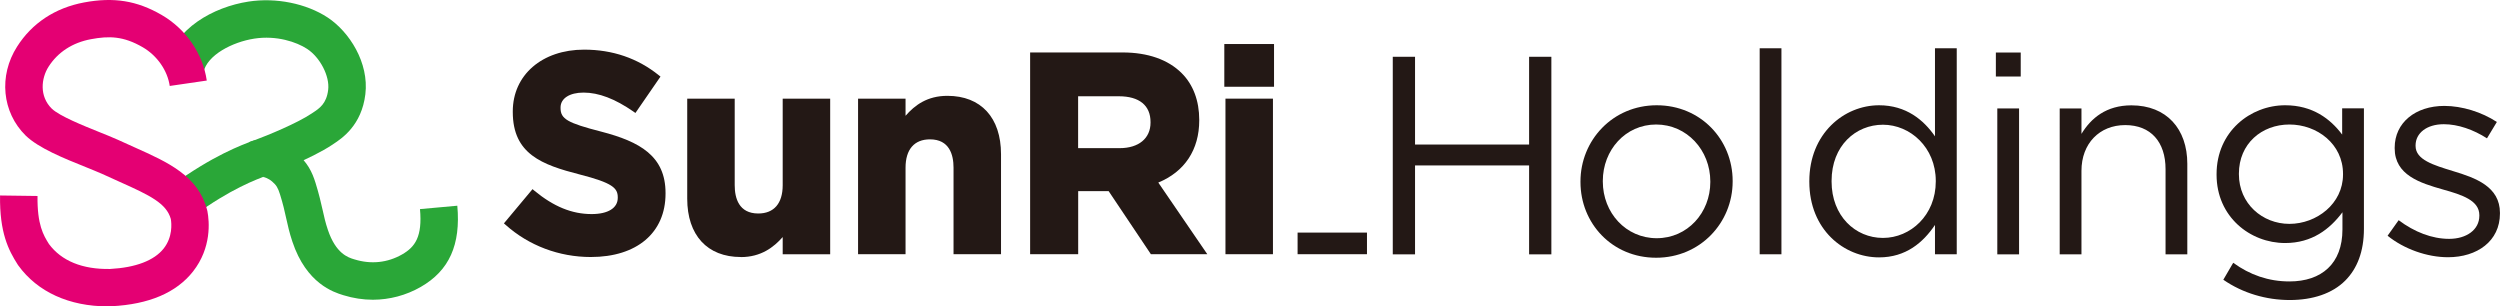<?xml version="1.0" encoding="UTF-8"?><svg id="_レイヤー_2" xmlns="http://www.w3.org/2000/svg" width="122.4mm" height="15mm" viewBox="0 0 346.95 42.52"><defs><style>.cls-1{fill:#e40073;}.cls-2{fill:#231815;}.cls-3{fill:#2aa738;}</style></defs><g id="_レイヤー_1-2"><path class="cls-3" d="M26.95,29.9l-3.06-4.2c5.64-4.1,9.57-5.56,11.45-6.25,1.84-.68,5.86-2.33,7.91-3.7l.15-.1c.94-.62,1.91-1.26,2.14-3.19.23-1.88-1.11-4.49-2.93-5.68-1.45-.95-4.23-1.9-7.33-1.42-3.03.47-6.54,2.27-7.06,4.69l-5.08-1.1C24.21,3.97,29.61.97,34.48.22c3.81-.59,8.02.26,10.99,2.21,3,1.98,5.76,6.27,5.23,10.65-.52,4.32-3.26,6.13-4.43,6.9l-.13.09c-3,2-8.38,4.02-8.98,4.24-1.67.62-5.14,1.9-10.2,5.58Z"/><path class="cls-3" d="M51.75,41.6c-1.36,0-2.74-.21-4.1-.63l-.06-.02c-1.25-.39-5.07-1.56-7.02-7.42-.42-1.25-.64-2.27-.86-3.25-.21-.96-.43-1.95-.86-3.32-.29-.91-.5-1.26-1.08-1.76-.52-.45-1.11-.64-1.31-.64,0,0,.04,0,.09-.03l-1.98-4.81c2.4-.99,5.04.21,6.57,1.53,1.54,1.32,2.17,2.61,2.65,4.15.49,1.58.75,2.73.98,3.75.21.93.38,1.73.72,2.73,1.11,3.32,2.81,3.85,3.63,4.1l.07.02c2.29.71,4.58.47,6.61-.69,1.79-1.03,2.83-2.44,2.48-6.29l5.18-.47c.49,5.42-1.12,9-5.07,11.27-2.06,1.18-4.33,1.77-6.64,1.78Z"/><path class="cls-1" d="M14.96,42.52c-5.36,0-9.76-2-12.42-5.67l-.09-.13C1.17,34.71-.07,32.31,0,27.13l5.2.07c-.05,3.99.81,5.43,1.59,6.67,1.73,2.34,4.64,3.53,8.48,3.46,3.55-.19,6.12-1.17,7.44-2.84,1.26-1.6,1.1-3.45.99-4.1-.61-2.16-2.86-3.26-7.07-5.14-.8-.36-1.62-.73-2.47-1.12-.63-.28-1.44-.6-2.29-.95-3.04-1.22-6.49-2.61-8.31-4.36C.27,15.58-.21,10.51,2.36,6.48,4.43,3.21,7.65,1.09,11.66.34c4.12-.77,7.34-.25,10.76,1.73,3.38,1.96,5.73,5.37,6.27,9.11l-5.14.75c-.31-2.15-1.75-4.21-3.74-5.37-2.69-1.56-4.67-1.59-7.2-1.12-2.56.48-4.59,1.8-5.88,3.82-1.01,1.59-1.31,4.09.45,5.82,1.07,1.03,4.41,2.37,6.62,3.26.91.36,1.76.71,2.48,1.03l.05.02c.83.39,1.63.75,2.41,1.09,4.51,2.02,8.78,3.92,10,8.67l.04.17c.27,1.41.6,5.05-2,8.36-2.31,2.94-6.12,4.56-11.3,4.82h-.08c-.15,0-.3,0-.46,0Z"/><path class="cls-2" d="M81.99,35.67c-4.4,0-8.6-1.58-11.82-4.46l-.24-.21,3.97-4.75.25.21c2.68,2.21,5.21,3.25,7.96,3.25,2.27,0,3.62-.84,3.62-2.25v-.08c0-1.28-.73-2-5.26-3.16-5.27-1.35-9.31-2.84-9.31-8.68v-.08c0-5.05,4.07-8.57,9.9-8.57,3.94,0,7.43,1.19,10.36,3.55l.24.19-3.48,5.05-.27-.19c-2.56-1.78-4.83-2.64-6.93-2.64-1.94,0-3.19.81-3.19,2.06v.08c0,1.52.95,2.07,5.65,3.28,5.35,1.39,8.92,3.38,8.92,8.52v.08c0,5.43-3.97,8.8-10.37,8.8Z"/><path class="cls-2" d="M102.81,35.67c-4.66,0-7.44-3.03-7.44-8.1v-13.88h6.59v12.01c0,1.79.57,3.93,3.27,3.93,2.18,0,3.39-1.4,3.39-3.93v-12.01h6.59v21.6h-6.59v-2.39c-1.24,1.41-3.01,2.78-5.81,2.78Z"/><path class="cls-2" d="M138.92,35.28h-6.59v-12.01c0-1.79-.57-3.93-3.27-3.93-2.18,0-3.39,1.4-3.39,3.93v12.01h-6.59V13.69h6.59v2.38c1.28-1.47,3.01-2.77,5.81-2.77,4.66,0,7.44,3.03,7.44,8.1v13.88Z"/><path class="cls-2" d="M176.66,35.28h-6.59V13.69h6.59v21.6ZM176.81,12.04h-6.9v-5.93h6.9v5.93Z"/><rect class="cls-2" x="180.08" y="32.28" width="9.63" height="3"/><path class="cls-2" d="M160.74,25.34c3.67-1.51,5.69-4.56,5.69-8.63v-.08c0-2.64-.84-4.89-2.44-6.48-1.88-1.88-4.71-2.87-8.2-2.87h-12.83v28h6.67v-8.75h4.23l5.86,8.75h7.83l-6.8-9.94ZM159.67,17.02c0,2.18-1.64,3.54-4.28,3.54h-5.77v-7.2h5.65c2.84,0,4.4,1.27,4.4,3.58v.08Z"/><path class="cls-2" d="M193.29,7.88h3.09v12.18h15.83V7.88h3.09v27.42h-3.09v-12.34h-15.83v12.34h-3.09V7.88Z"/><path class="cls-2" d="M219.34,25.27v-.08c0-5.72,4.47-10.58,10.58-10.58s10.54,4.78,10.54,10.5v.08c0,5.72-4.5,10.58-10.62,10.58s-10.5-4.78-10.5-10.5ZM237.36,25.27v-.08c0-4.35-3.25-7.91-7.52-7.91s-7.4,3.56-7.4,7.83v.08c0,4.35,3.21,7.87,7.48,7.87s7.44-3.53,7.44-7.8Z"/><path class="cls-2" d="M244.21,6.7h3.02v28.59h-3.02V6.7Z"/><path class="cls-2" d="M251.1,25.23v-.08c0-6.62,4.82-10.54,9.68-10.54,3.76,0,6.19,2.04,7.76,4.31V6.7h3.02v28.59h-3.02v-4.07c-1.64,2.43-4.03,4.5-7.76,4.5-4.86,0-9.68-3.84-9.68-10.5ZM268.65,25.19v-.08c0-4.66-3.56-7.8-7.33-7.8s-7.13,2.9-7.13,7.8v.08c0,4.78,3.29,7.83,7.13,7.83s7.33-3.17,7.33-7.83Z"/><path class="cls-2" d="M276.99,7.29h3.45v3.33h-3.45v-3.33ZM277.19,15.05h3.02v20.25h-3.02V15.05Z"/><path class="cls-2" d="M285.85,15.05h3.02v3.53c1.33-2.19,3.45-3.96,6.93-3.96,4.9,0,7.76,3.29,7.76,8.11v12.57h-3.02v-11.83c0-3.76-2.04-6.11-5.6-6.11s-6.07,2.55-6.07,6.35v11.59h-3.02V15.05Z"/><path class="cls-2" d="M308.56,38.82l1.37-2.35c2.31,1.68,4.9,2.59,7.8,2.59,4.47,0,7.36-2.47,7.36-7.21v-2.39c-1.76,2.35-4.23,4.27-7.95,4.27-4.86,0-9.52-3.64-9.52-9.48v-.08c0-5.91,4.7-9.56,9.52-9.56,3.8,0,6.27,1.88,7.91,4.07v-3.64h3.02v16.73c0,3.13-.94,5.52-2.59,7.17-1.8,1.8-4.5,2.7-7.72,2.7s-6.5-.94-9.21-2.82ZM325.17,24.21v-.08c0-4.15-3.6-6.85-7.44-6.85s-7.01,2.66-7.01,6.82v.08c0,4.07,3.25,6.89,7.01,6.89s7.44-2.78,7.44-6.85Z"/><path class="cls-2" d="M331.36,32.71l1.53-2.15c2.19,1.64,4.62,2.59,7.01,2.59s4.19-1.25,4.19-3.21v-.08c0-2.04-2.39-2.82-5.05-3.56-3.17-.9-6.7-2-6.7-5.72v-.08c0-3.49,2.9-5.8,6.89-5.8,2.47,0,5.21.86,7.29,2.23l-1.37,2.27c-1.88-1.21-4.03-1.96-5.99-1.96-2.39,0-3.92,1.25-3.92,2.94v.08c0,1.92,2.51,2.66,5.21,3.49,3.13.94,6.5,2.15,6.5,5.8v.08c0,3.84-3.17,6.07-7.21,6.07-2.9,0-6.11-1.14-8.38-2.98Z"/></g></svg>